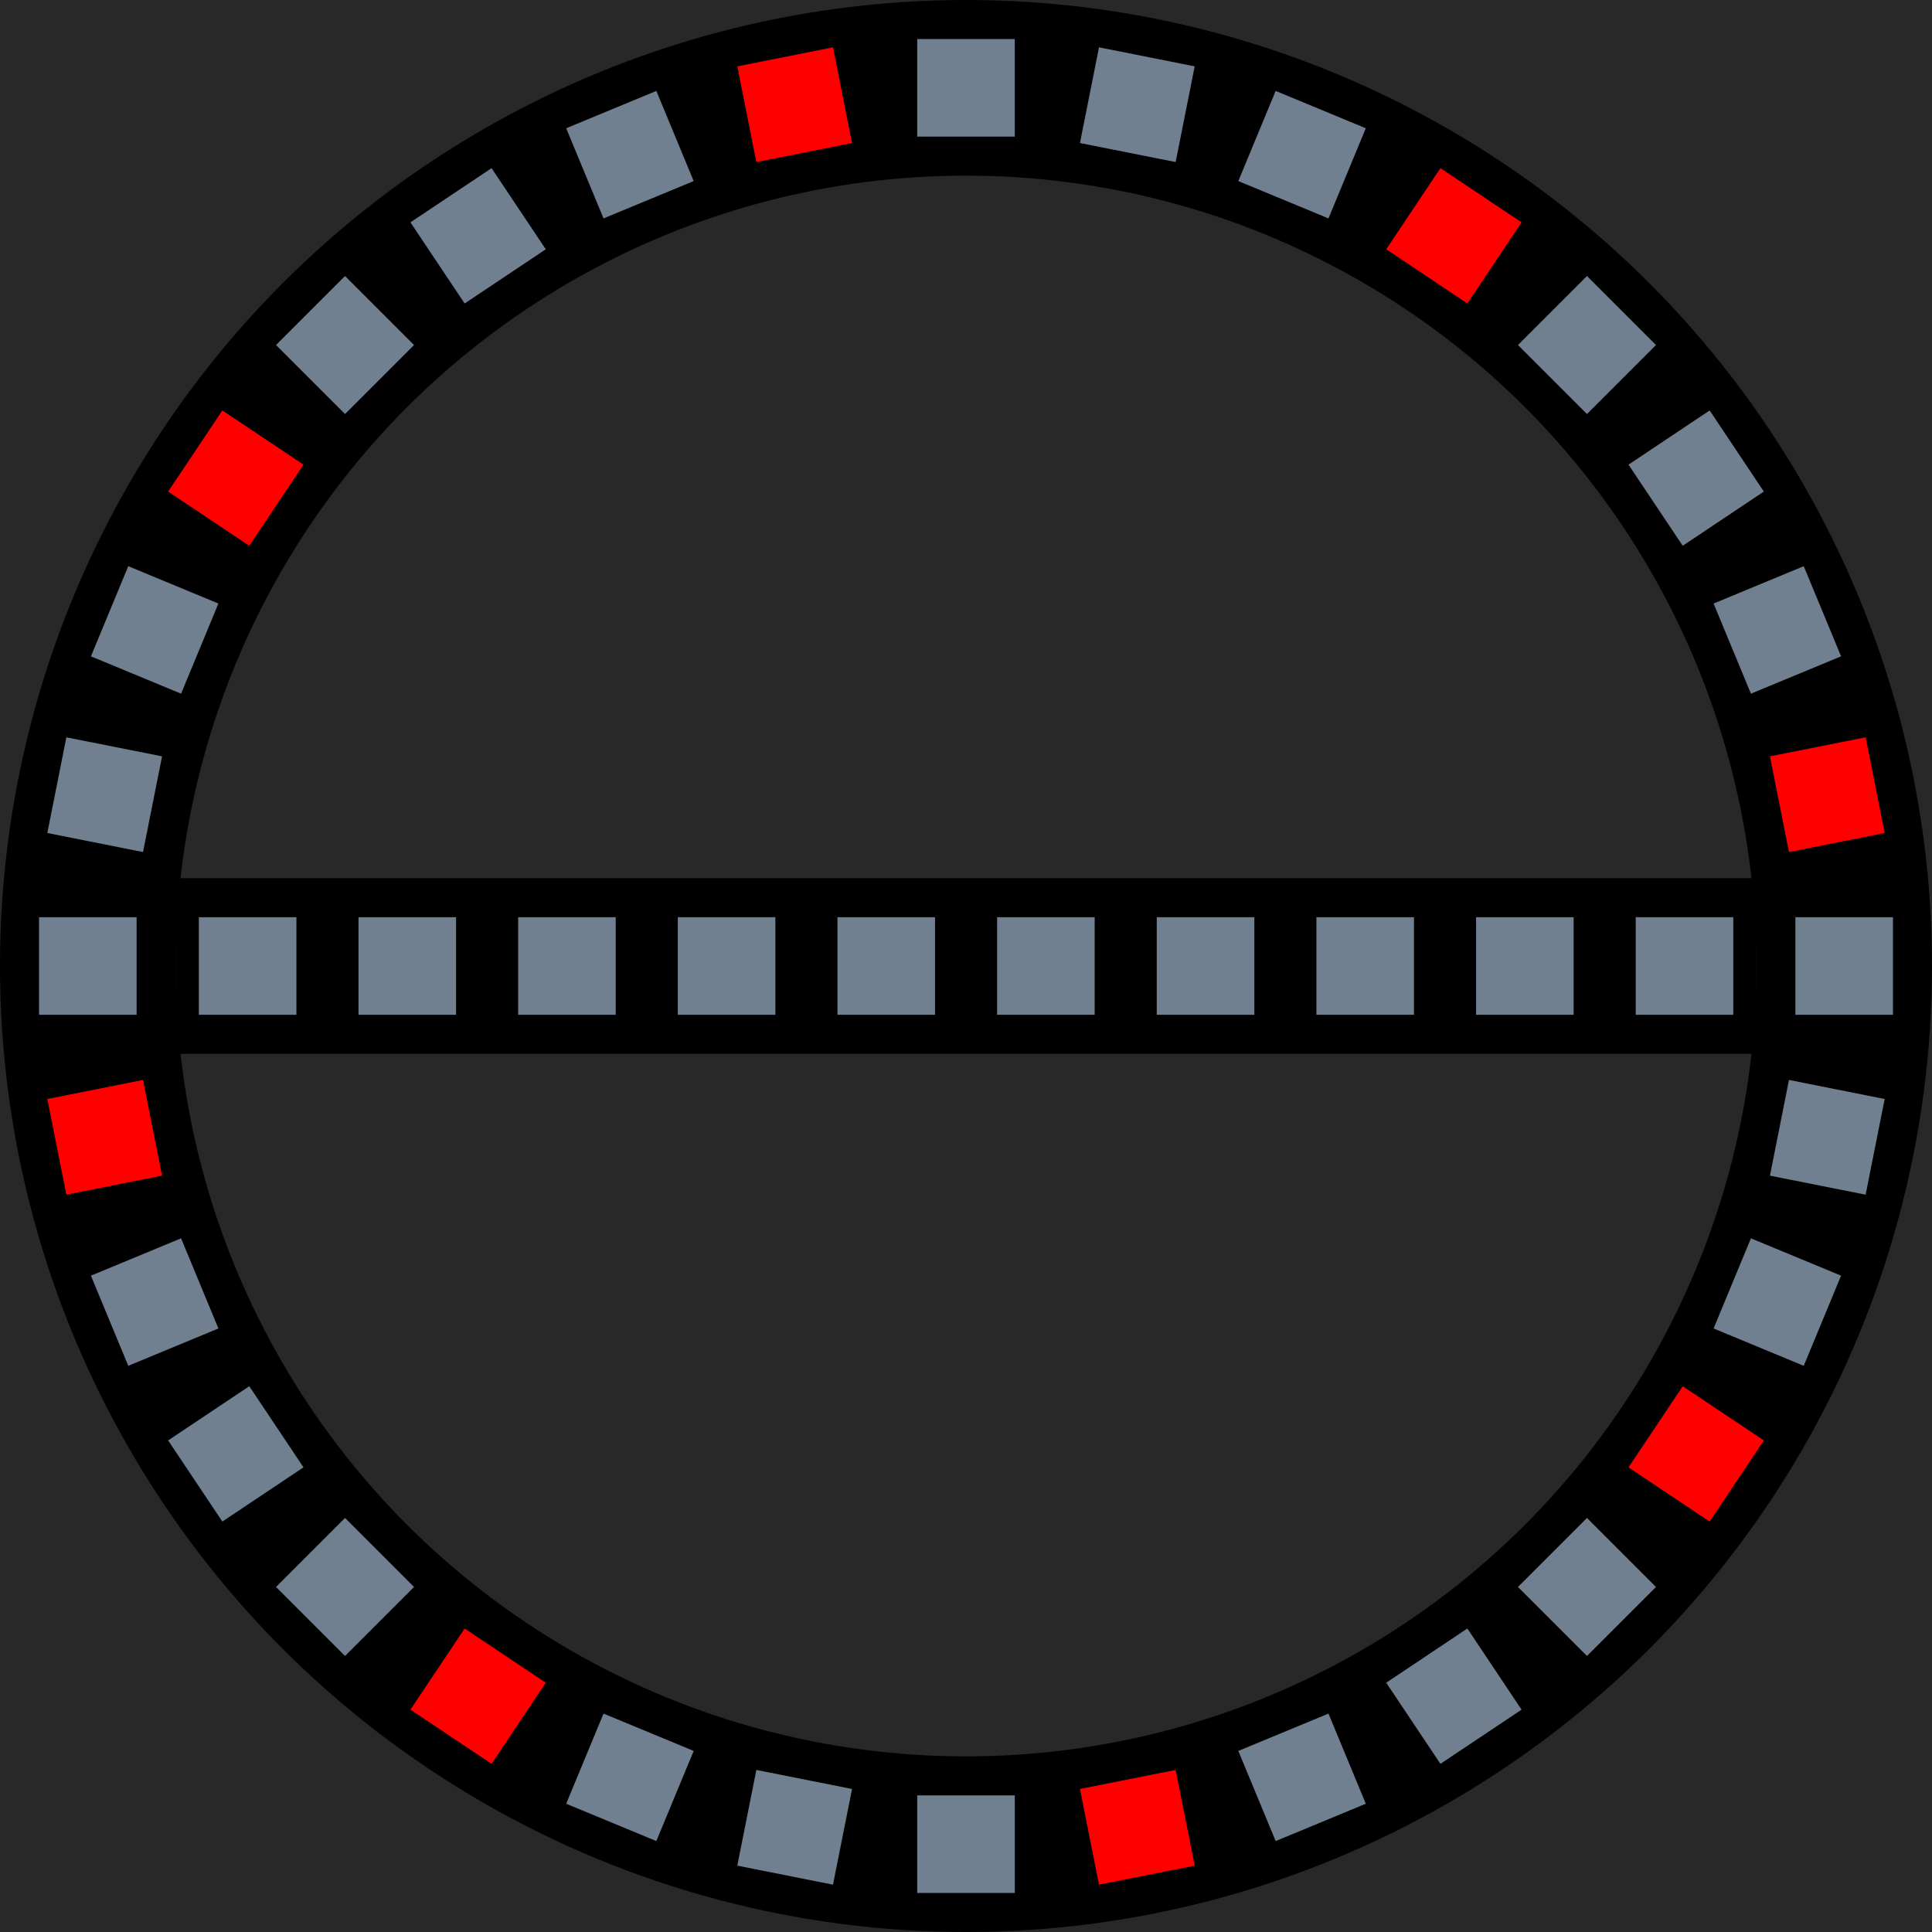 <?xml version="1.0" encoding="UTF-8"?>
<svg xmlns="http://www.w3.org/2000/svg" xmlns:xlink="http://www.w3.org/1999/xlink"
     width="495" height="495" viewBox="-49.5 -49.5 99 99">
<defs>
</defs>
<rect x="-49.5" y="-49.5" width="99" height="99" fill="#282828" />
<circle cx="0" cy="0" r="49.5" fill="black" />
<circle cx="0" cy="0" r="40.5" fill="#282828" />
<rect x="-40.5" y="-4.5" width="81" height="9" fill="black" />
<rect x="42.5" y="-2.5" width="5" height="5" origin="center" fill="Red" transform="rotate(-11.25)">
<animate calcMode="discrete" repeatCount="indefinite" attributeName="fill" dur="0.3s" values="red;slategrey" />
</rect>
<rect x="42.5" y="-2.5" width="5" height="5" origin="center" fill="slategrey" transform="rotate(-22.5)">
<animate calcMode="discrete" repeatCount="indefinite" attributeName="fill" dur="0.3s" values="slategrey;red" />
</rect>
<rect x="42.5" y="-2.5" width="5" height="5" origin="center" fill="slategrey" transform="rotate(-33.75)" />
<rect x="42.5" y="-2.5" width="5" height="5" origin="center" fill="slategrey" transform="rotate(-45.0)" />
<rect x="42.5" y="-2.5" width="5" height="5" origin="center" fill="Red" transform="rotate(-56.25)">
<animate calcMode="discrete" repeatCount="indefinite" attributeName="fill" dur="0.3s" values="red;slategrey" />
</rect>
<rect x="42.5" y="-2.5" width="5" height="5" origin="center" fill="slategrey" transform="rotate(-67.5)">
<animate calcMode="discrete" repeatCount="indefinite" attributeName="fill" dur="0.3s" values="slategrey;red" />
</rect>
<rect x="42.5" y="-2.5" width="5" height="5" origin="center" fill="slategrey" transform="rotate(-78.75)" />
<rect x="42.5" y="-2.5" width="5" height="5" origin="center" fill="slategrey" transform="rotate(-90.0)" />
<rect x="42.5" y="-2.5" width="5" height="5" origin="center" fill="Red" transform="rotate(-101.25)">
<animate calcMode="discrete" repeatCount="indefinite" attributeName="fill" dur="0.3s" values="red;slategrey" />
</rect>
<rect x="42.5" y="-2.5" width="5" height="5" origin="center" fill="slategrey" transform="rotate(-112.5)">
<animate calcMode="discrete" repeatCount="indefinite" attributeName="fill" dur="0.3s" values="slategrey;red" />
</rect>
<rect x="42.5" y="-2.5" width="5" height="5" origin="center" fill="slategrey" transform="rotate(-123.75)" />
<rect x="42.5" y="-2.5" width="5" height="5" origin="center" fill="slategrey" transform="rotate(-135.0)" />
<rect x="42.5" y="-2.5" width="5" height="5" origin="center" fill="Red" transform="rotate(-146.25)">
<animate calcMode="discrete" repeatCount="indefinite" attributeName="fill" dur="0.3s" values="red;slategrey" />
</rect>
<rect x="42.5" y="-2.5" width="5" height="5" origin="center" fill="slategrey" transform="rotate(-157.5)">
<animate calcMode="discrete" repeatCount="indefinite" attributeName="fill" dur="0.3s" values="slategrey;red" />
</rect>
<rect x="42.5" y="-2.5" width="5" height="5" origin="center" fill="slategrey" transform="rotate(-168.75)" />
<rect x="42.5" y="-2.5" width="5" height="5" origin="center" fill="slategrey" transform="rotate(-180.0)" />
<rect x="42.5" y="-2.5" width="5" height="5" origin="center" fill="Red" transform="rotate(-191.25)">
<animate calcMode="discrete" repeatCount="indefinite" attributeName="fill" dur="0.3s" values="red;slategrey" />
</rect>
<rect x="42.5" y="-2.5" width="5" height="5" origin="center" fill="slategrey" transform="rotate(-202.5)">
<animate calcMode="discrete" repeatCount="indefinite" attributeName="fill" dur="0.3s" values="slategrey;red" />
</rect>
<rect x="42.5" y="-2.5" width="5" height="5" origin="center" fill="slategrey" transform="rotate(-213.75)" />
<rect x="42.5" y="-2.5" width="5" height="5" origin="center" fill="slategrey" transform="rotate(-225.0)" />
<rect x="42.5" y="-2.5" width="5" height="5" origin="center" fill="Red" transform="rotate(-236.25)">
<animate calcMode="discrete" repeatCount="indefinite" attributeName="fill" dur="0.3s" values="red;slategrey" />
</rect>
<rect x="42.5" y="-2.5" width="5" height="5" origin="center" fill="slategrey" transform="rotate(-247.5)">
<animate calcMode="discrete" repeatCount="indefinite" attributeName="fill" dur="0.3s" values="slategrey;red" />
</rect>
<rect x="42.5" y="-2.5" width="5" height="5" origin="center" fill="slategrey" transform="rotate(-258.75)" />
<rect x="42.5" y="-2.5" width="5" height="5" origin="center" fill="slategrey" transform="rotate(-270.0)" />
<rect x="42.5" y="-2.5" width="5" height="5" origin="center" fill="Red" transform="rotate(-281.25)">
<animate calcMode="discrete" repeatCount="indefinite" attributeName="fill" dur="0.3s" values="red;slategrey" />
</rect>
<rect x="42.5" y="-2.5" width="5" height="5" origin="center" fill="slategrey" transform="rotate(-292.5)">
<animate calcMode="discrete" repeatCount="indefinite" attributeName="fill" dur="0.3s" values="slategrey;red" />
</rect>
<rect x="42.5" y="-2.5" width="5" height="5" origin="center" fill="slategrey" transform="rotate(-303.75)" />
<rect x="42.5" y="-2.5" width="5" height="5" origin="center" fill="slategrey" transform="rotate(-315.0)" />
<rect x="42.5" y="-2.5" width="5" height="5" origin="center" fill="Red" transform="rotate(-326.25)">
<animate calcMode="discrete" repeatCount="indefinite" attributeName="fill" dur="0.3s" values="red;slategrey" />
</rect>
<rect x="42.5" y="-2.5" width="5" height="5" origin="center" fill="slategrey" transform="rotate(-337.5)">
<animate calcMode="discrete" repeatCount="indefinite" attributeName="fill" dur="0.3s" values="slategrey;red" />
</rect>
<rect x="42.5" y="-2.5" width="5" height="5" origin="center" fill="slategrey" transform="rotate(-348.75)" />
<rect x="42.5" y="-2.5" width="5" height="5" origin="center" fill="slategrey" transform="rotate(-360.0)" />
<rect x="34.318" y="-2.5" width="5" height="5" origin="center" fill="slategrey" />
<rect x="26.137" y="-2.5" width="5" height="5" origin="center" fill="slategrey" />
<rect x="17.956" y="-2.5" width="5" height="5" origin="center" fill="slategrey" />
<rect x="9.775" y="-2.5" width="5" height="5" origin="center" fill="slategrey" />
<rect x="1.594" y="-2.5" width="5" height="5" origin="center" fill="slategrey" />
<rect x="-6.587" y="-2.5" width="5" height="5" origin="center" fill="slategrey" />
<rect x="-14.768" y="-2.5" width="5" height="5" origin="center" fill="slategrey" />
<rect x="-22.949" y="-2.5" width="5" height="5" origin="center" fill="slategrey" />
<rect x="-31.13" y="-2.5" width="5" height="5" origin="center" fill="slategrey" />
<rect x="-39.311" y="-2.5" width="5" height="5" origin="center" fill="slategrey" />
</svg>